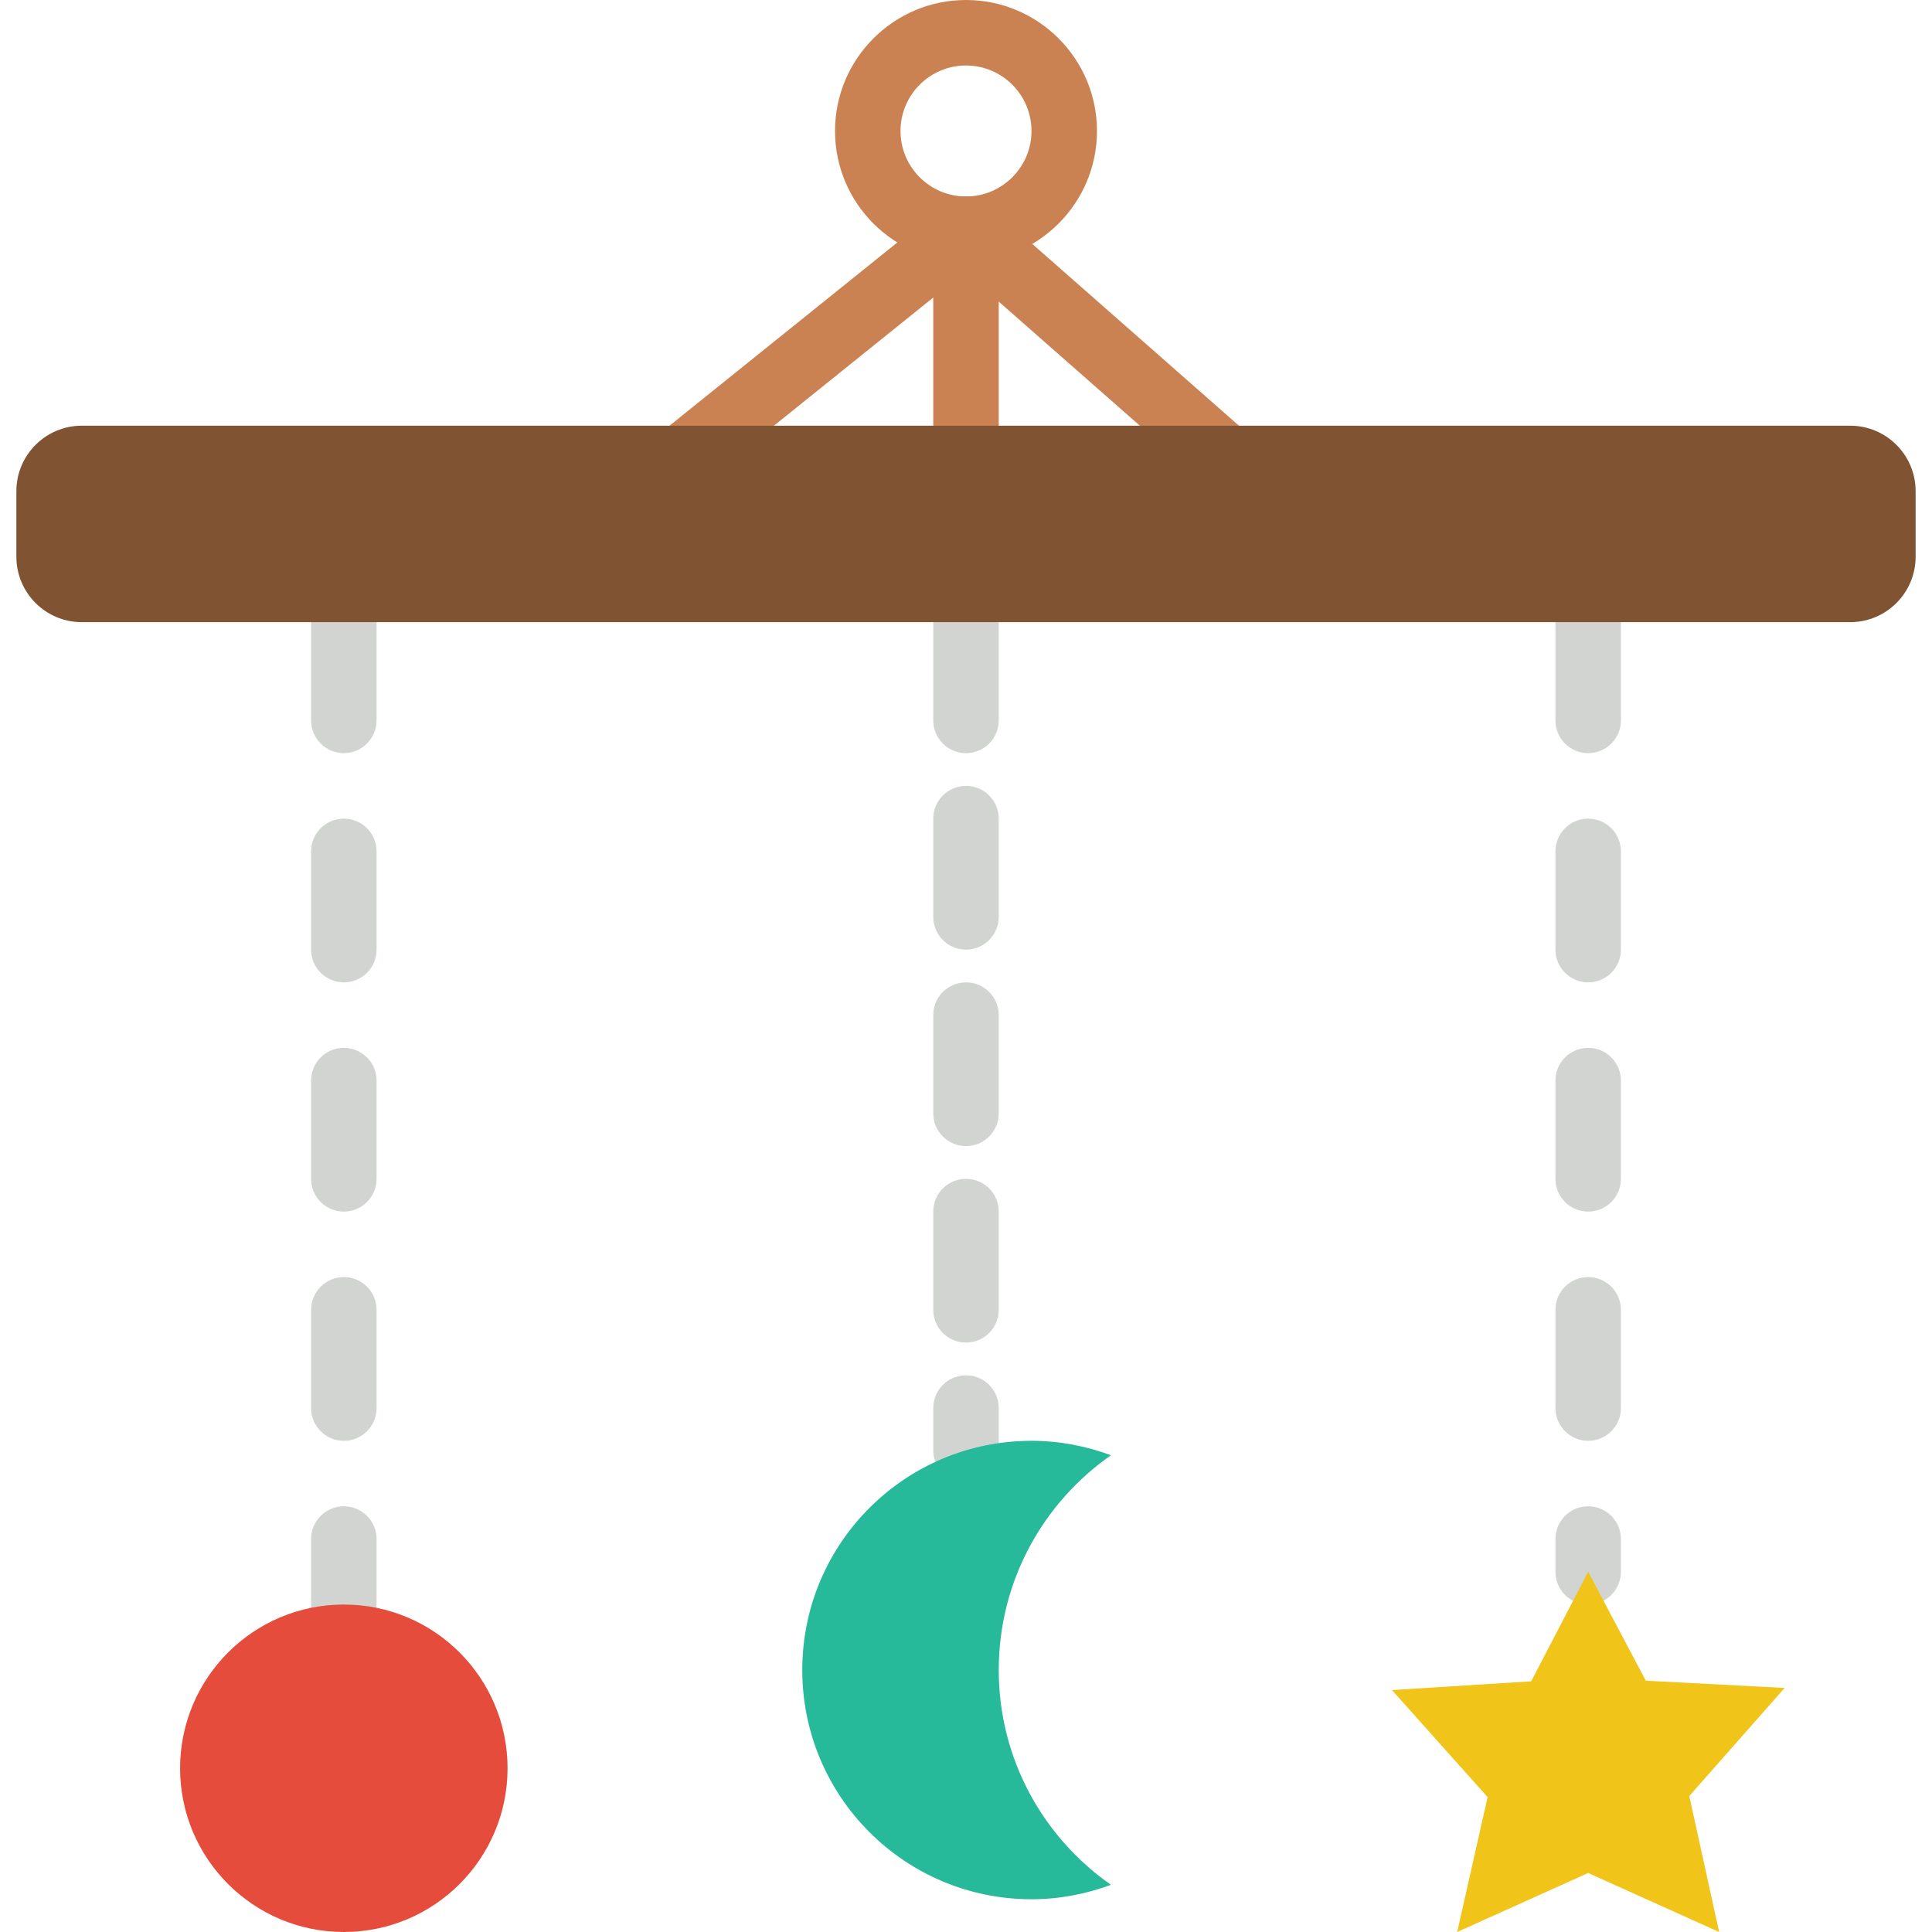 <?xml version="1.0" encoding="iso-8859-1"?>
<!-- Generator: Adobe Illustrator 19.0.0, SVG Export Plug-In . SVG Version: 6.00 Build 0)  -->
<svg version="1.1" id="Layer_1" xmlns="http://www.w3.org/2000/svg" xmlns:xlink="http://www.w3.org/1999/xlink" x="0px" y="0px"
	 viewBox="0 0 512 512" style="enable-background:new 0 0 512 512;" xml:space="preserve">
<g>
	<g>
		<path style="fill:#CB8252;" d="M256,121.492c-4.799,0-8.678-3.888-8.678-8.678V60.746c0-4.79,3.879-8.678,8.678-8.678
			s8.678,3.888,8.678,8.678v52.068C264.678,117.604,260.799,121.492,256,121.492"/>
		<path style="fill:#CB8252;" d="M256,17.356c-9.572,0-17.356,7.784-17.356,17.356S246.428,52.068,256,52.068
			s17.356-7.784,17.356-17.356S265.572,17.356,256,17.356 M256,69.424c-19.144,0-34.712-15.568-34.712-34.712S236.856,0,256,0
			s34.712,15.568,34.712,34.712S275.144,69.424,256,69.424"/>
		<path style="fill:#CB8252;" d="M327.985,132.731c-1.996,0-4.009-0.686-5.641-2.091l-71.992-63.306
			c-3.636-3.115-4.061-8.6-0.937-12.236c3.115-3.636,8.6-4.044,12.227-0.937l71.984,63.306c3.645,3.115,4.07,8.591,0.946,12.236
			C332.862,131.699,330.424,132.731,327.985,132.731"/>
		<path style="fill:#CB8252;" d="M176.17,133.64c-2.647,0-5.241-1.198-6.951-3.471c-2.881-3.836-2.1-9.277,1.736-12.149
			L250.8,53.803c3.827-2.89,9.268-2.091,12.14,1.736c2.881,3.836,2.1,9.277-1.736,12.149l-79.837,64.217
			C179.806,133.076,177.983,133.64,176.17,133.64"/>
	</g>
	<g>
		<path style="fill:#D1D4D1;" d="M91.119,199.593c-4.799,0-8.678-3.888-8.678-8.678v-26.034c0-4.79,3.879-8.678,8.678-8.678
			s8.678,3.888,8.678,8.678v26.034C99.797,195.705,95.918,199.593,91.119,199.593 M91.119,260.339c-4.799,0-8.678-3.888-8.678-8.678
			v-26.034c0-4.79,3.879-8.678,8.678-8.678s8.678,3.888,8.678,8.678v26.034C99.797,256.451,95.918,260.339,91.119,260.339
			 M91.119,321.085c-4.799,0-8.678-3.888-8.678-8.678v-26.034c0-4.79,3.879-8.678,8.678-8.678s8.678,3.888,8.678,8.678v26.034
			C99.797,317.197,95.918,321.085,91.119,321.085 M91.119,381.831c-4.799,0-8.678-3.888-8.678-8.678v-26.034
			c0-4.79,3.879-8.678,8.678-8.678s8.678,3.888,8.678,8.678v26.034C99.797,377.943,95.918,381.831,91.119,381.831 M91.119,433.898
			c-4.799,0-8.678-3.888-8.678-8.678v-17.356c0-4.79,3.879-8.678,8.678-8.678s8.678,3.888,8.678,8.678v17.356
			C99.797,430.011,95.918,433.898,91.119,433.898"/>
		<path style="fill:#D1D4D1;" d="M420.881,199.593c-4.799,0-8.678-3.888-8.678-8.678v-26.034c0-4.79,3.879-8.678,8.678-8.678
			s8.678,3.888,8.678,8.678v26.034C429.559,195.705,425.68,199.593,420.881,199.593 M420.881,260.339
			c-4.799,0-8.678-3.888-8.678-8.678v-26.034c0-4.79,3.879-8.678,8.678-8.678s8.678,3.888,8.678,8.678v26.034
			C429.559,256.451,425.68,260.339,420.881,260.339 M420.881,321.085c-4.799,0-8.678-3.888-8.678-8.678v-26.034
			c0-4.79,3.879-8.678,8.678-8.678s8.678,3.888,8.678,8.678v26.034C429.559,317.197,425.68,321.085,420.881,321.085
			 M420.881,381.831c-4.799,0-8.678-3.888-8.678-8.678v-26.034c0-4.79,3.879-8.678,8.678-8.678s8.678,3.888,8.678,8.678v26.034
			C429.559,377.943,425.68,381.831,420.881,381.831 M420.881,425.22c-4.799,0-8.678-3.888-8.678-8.678v-8.678
			c0-4.79,3.879-8.678,8.678-8.678s8.678,3.888,8.678,8.678v8.678C429.559,421.333,425.68,425.22,420.881,425.22"/>
		<path style="fill:#D1D4D1;" d="M256,199.593c-4.799,0-8.678-3.888-8.678-8.678v-26.034c0-4.79,3.879-8.678,8.678-8.678
			s8.678,3.888,8.678,8.678v26.034C264.678,195.705,260.799,199.593,256,199.593 M256,251.661c-4.799,0-8.678-3.888-8.678-8.678
			v-26.034c0-4.79,3.879-8.678,8.678-8.678s8.678,3.888,8.678,8.678v26.034C264.678,247.773,260.799,251.661,256,251.661
			 M256,303.729c-4.799,0-8.678-3.888-8.678-8.678v-26.034c0-4.79,3.879-8.678,8.678-8.678s8.678,3.888,8.678,8.678v26.034
			C264.678,299.841,260.799,303.729,256,303.729 M256,355.797c-4.799,0-8.678-3.888-8.678-8.678v-26.034
			c0-4.79,3.879-8.678,8.678-8.678s8.678,3.888,8.678,8.678v26.034C264.678,351.909,260.799,355.797,256,355.797 M256,393.034
			c-4.799,0-8.678-3.888-8.678-8.678v-11.203c0-4.79,3.879-8.678,8.678-8.678s8.678,3.888,8.678,8.678v11.203
			C264.678,389.146,260.799,393.034,256,393.034"/>
	</g>
	<path style="fill:#805333;" d="M490.305,164.881H21.695c-9.589,0-17.356-7.767-17.356-17.356v-17.356
		c0-9.589,7.767-17.356,17.356-17.356h468.61c9.589,0,17.356,7.767,17.356,17.356v17.356
		C507.661,157.115,499.894,164.881,490.305,164.881"/>
	<polygon style="fill:#F0C419;" points="455.593,512 420.881,496.362 386.169,512 394.231,476.255 368.883,447.887 405.773,445.57 
		420.881,416.542 436.155,445.397 472.949,447.323 447.679,475.96 	"/>
	<path style="fill:#E64C3C;" d="M134.508,468.61c0,23.96-19.43,43.39-43.39,43.39s-43.39-19.43-43.39-43.39s19.43-43.39,43.39-43.39
		S134.508,444.65,134.508,468.61"/>
	<path style="fill:#26B99A;" d="M264.678,442.576c0-23.578,11.776-44.37,29.739-56.919c-6.569-2.43-13.642-3.827-21.061-3.827
		c-33.549,0-60.746,27.197-60.746,60.746s27.197,60.746,60.746,60.746c7.42,0,14.492-1.397,21.061-3.827
		C276.454,486.947,264.678,466.154,264.678,442.576"/>
</g>
<g>
</g>
<g>
</g>
<g>
</g>
<g>
</g>
<g>
</g>
<g>
</g>
<g>
</g>
<g>
</g>
<g>
</g>
<g>
</g>
<g>
</g>
<g>
</g>
<g>
</g>
<g>
</g>
<g>
</g>
</svg>
